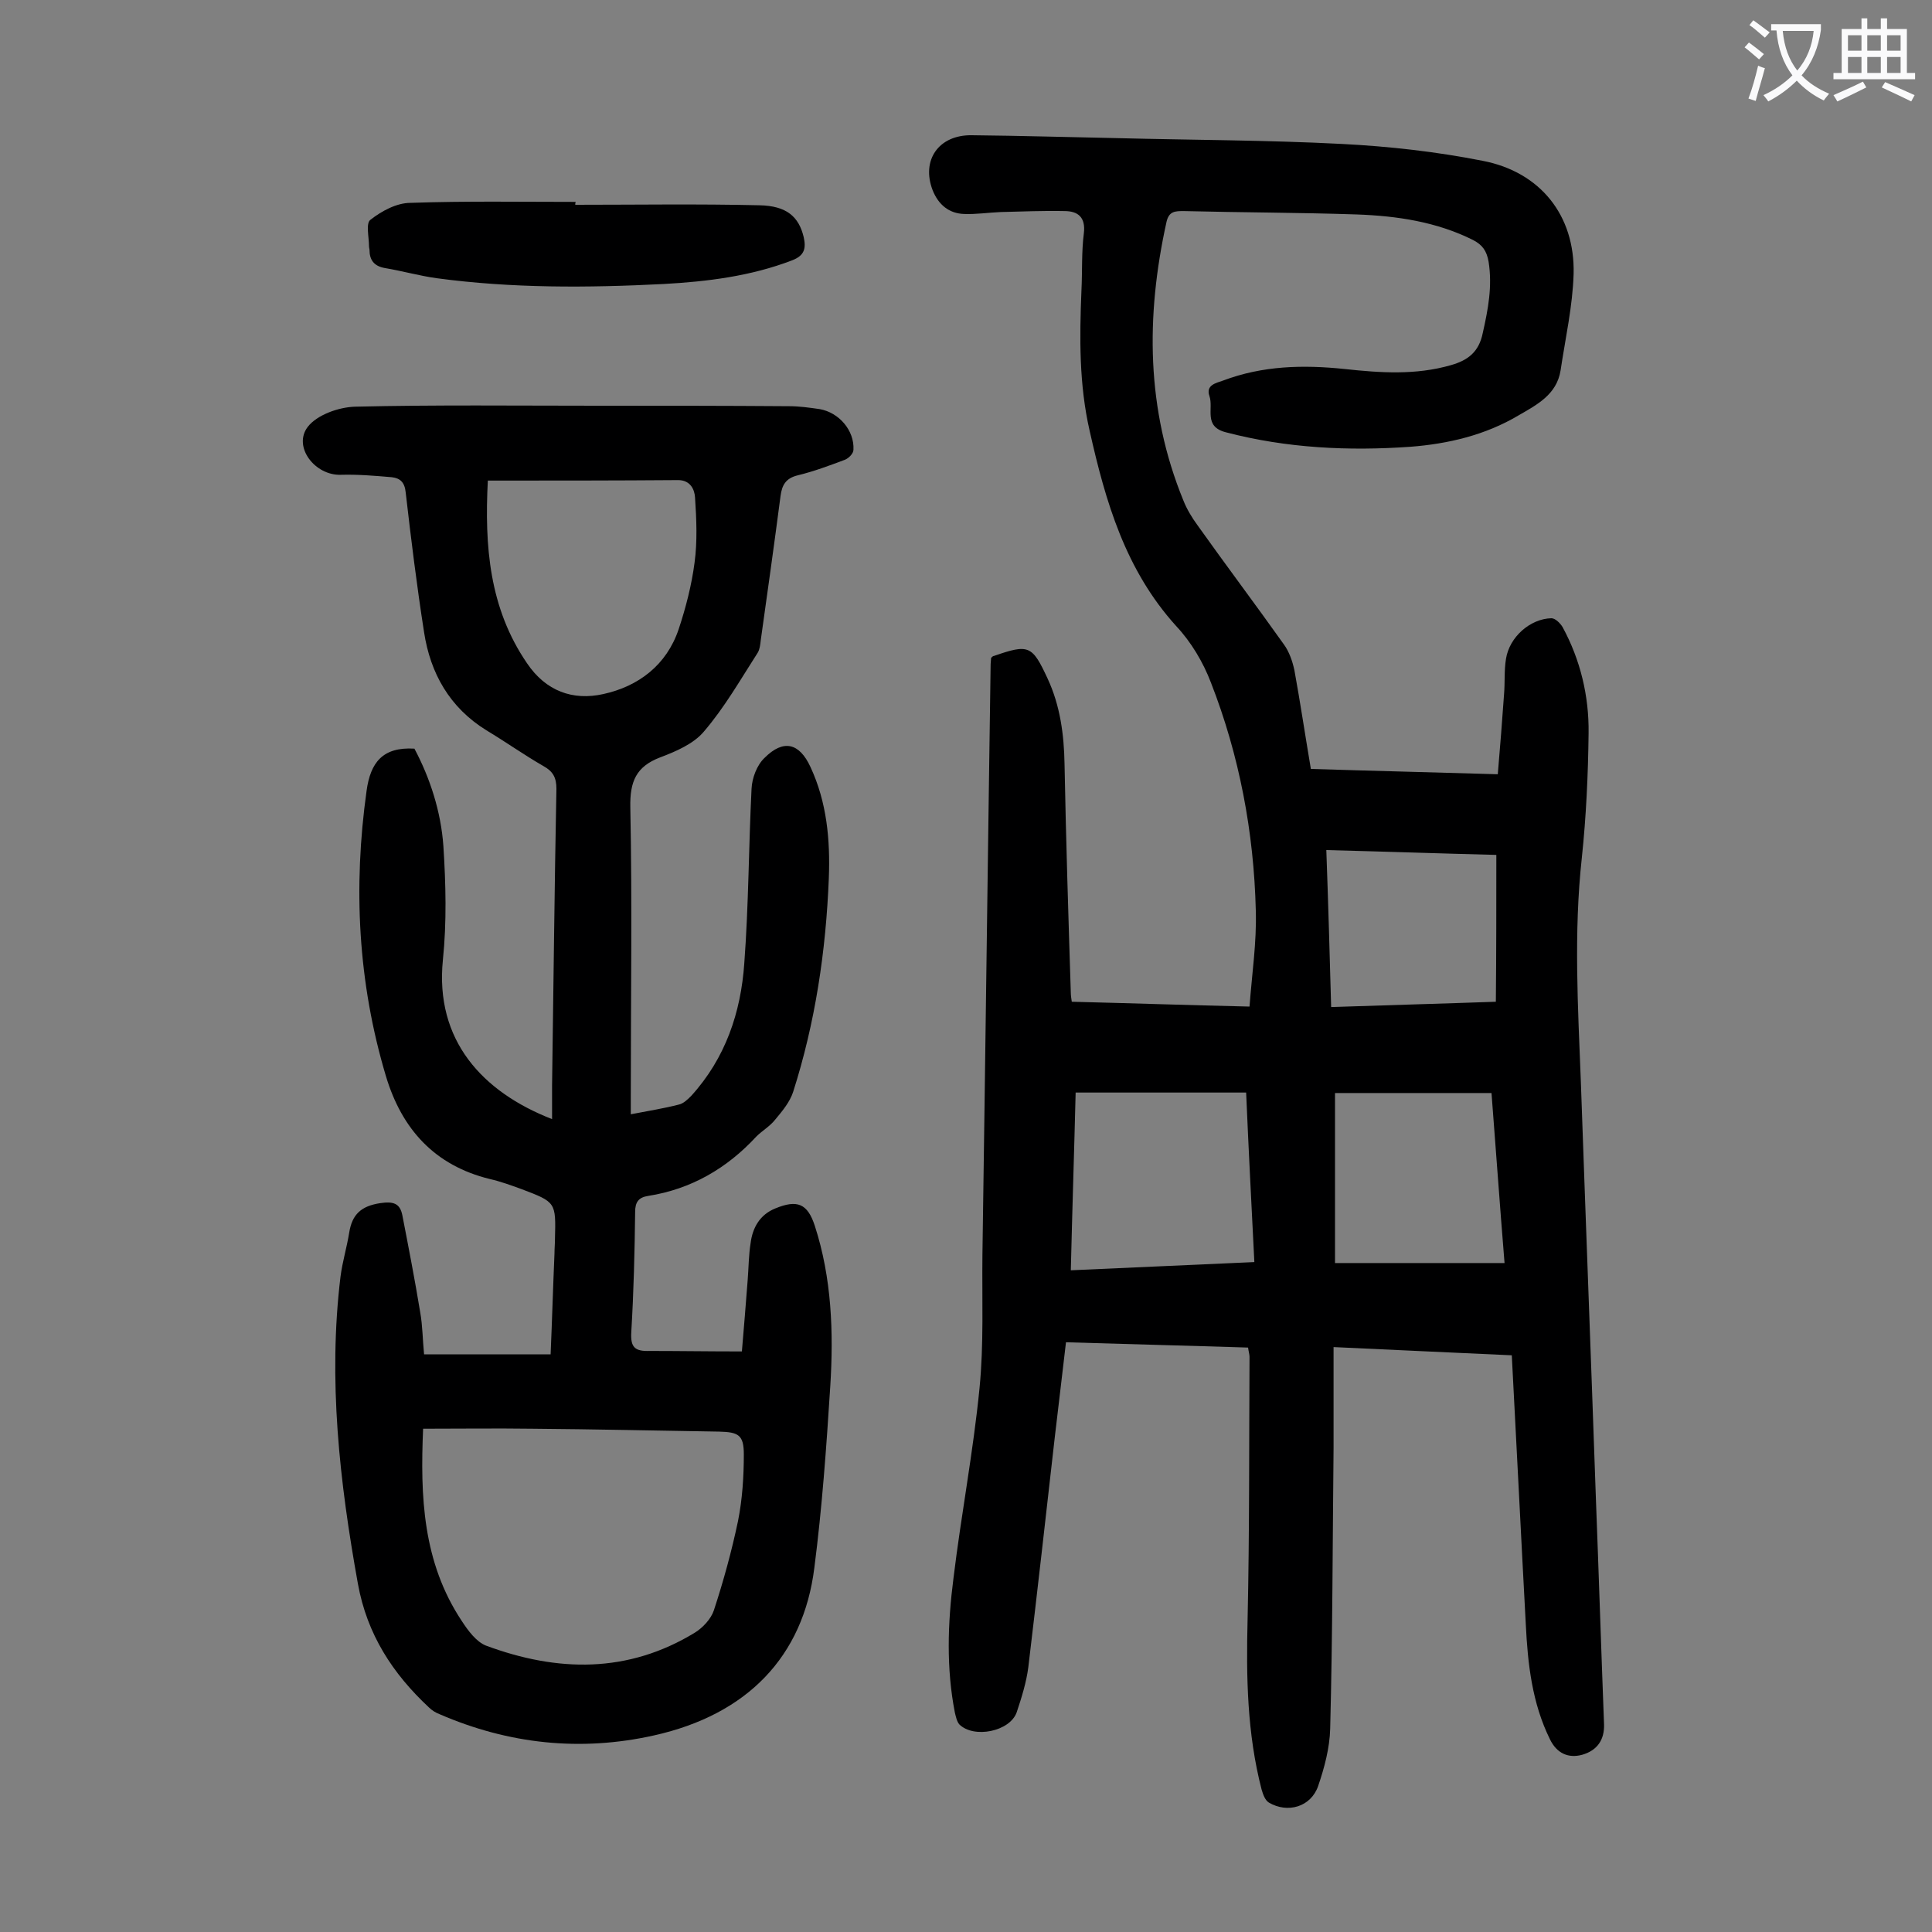 <svg enable-background="new 0 0 400 400" viewBox="0 0 400 400" xmlns="http://www.w3.org/2000/svg"><rect x="0" y="0" width="400" height="400" fill="#808080" stroke="none"/><g fill="#000001"><path d="m313 280.6c-12.7-.6-24.5-1.1-36.9-1.7v20.9c-.2 19.4-.2 38.7-.7 58.1-.1 4-1.2 8.1-2.5 11.9-1.5 4.3-6.3 5.7-10.2 3.4-.8-.5-1.2-1.7-1.5-2.7-3-11.6-3.2-23.3-2.9-35.2.4-18.1.3-36.2.4-54.4 0-.5-.2-1.1-.3-1.9-12.5-.4-24.9-.7-37.7-1.1-.8 6.6-1.5 13-2.3 19.5-1.8 15.9-3.6 31.9-5.5 47.8-.4 3.1-1.4 6.3-2.4 9.3-1.4 4-8.9 5.5-11.9 2.5-.5-.6-.7-1.6-.9-2.4-1.8-9.2-1.5-18.5-.3-27.8 1.6-13.2 4.1-26.2 5.4-39.4.9-9.1.5-18.3.6-27.5.6-40.8 1.1-81.6 1.7-122.4 0-.4.1-.9.1-1.3.2-.2.4-.4.6-.4 7.2-2.5 7.9-2.2 11.1 4.7 2.6 5.6 3.4 11.6 3.5 17.7.3 15.8.8 31.6 1.3 47.4 0 .5.1 1.1.2 1.8 12 .3 23.9.7 36.8 1 .5-6.8 1.5-13.3 1.3-19.9-.4-16.2-3.4-32.1-9.3-47.2-1.6-4.2-4.1-8.4-7.2-11.7-10.5-11.6-14.6-25.7-17.9-40.4-2.2-9.6-2.1-19.3-1.7-29 .2-4 0-8 .5-11.9.4-3.3-1.2-4.6-4-4.6-4.4-.1-8.8.1-13.2.2-2.5.1-5.1.5-7.6.4-3.1-.1-5.3-1.9-6.5-4.9-2.4-6.2 1.2-11.5 8.1-11.4 10.1.1 20.1.4 30.2.6 15.5.4 31 .4 46.4 1.2 9.8.5 19.6 1.6 29.2 3.5 11.9 2.3 19.1 11.3 18.8 23.4-.2 6.7-1.7 13.3-2.7 20-.8 5-4.9 7.1-8.7 9.3-6.9 4.1-14.6 5.9-22.4 6.5-12.8.9-25.6.3-38.2-3-4.7-1.2-2.5-4.9-3.4-7.5-.8-2.3 1.4-2.7 2.8-3.2 8.2-3.1 16.6-3.3 25.2-2.4 7.4.8 14.7 1.3 22-.8 3.5-1 5.8-2.7 6.6-6.7 1.1-4.9 2-9.6 1.2-14.7-.4-2.3-1.3-3.5-3.2-4.5-7.6-3.8-15.8-5-24.1-5.3-12-.4-23.9-.4-35.8-.7-1.8 0-3.1 0-3.6 2.3-4.3 19.5-4.2 38.8 3.5 57.6.7 1.8 1.8 3.6 2.9 5.1 5.9 8.3 12 16.4 17.9 24.7 1.1 1.5 1.8 3.5 2.2 5.4 1.2 6.6 2.2 13.3 3.4 20.4 12.7.4 25.3.7 38.7 1.1.5-5.7.9-11.1 1.3-16.6.2-2.4 0-4.9.4-7.3.7-4.5 5-8.3 9.4-8.4.8 0 1.8 1 2.3 1.8 3.7 6.8 5.5 14.3 5.4 22-.1 8.6-.5 17.3-1.4 25.8-1.7 15.5-.8 30.9-.2 46.4 1 28.6 2.1 57.2 3.1 85.9.6 15.7 1.1 31.4 1.7 47.1.1 3.2-1.4 5.4-4.5 6.3-2.9.8-5.3-.3-6.7-3.2-3.7-7.5-4.6-15.6-5-23.8-1-18.5-1.9-36.9-2.9-55.7zm-55-54.4c-11.8 0-23.4 0-35.3 0-.3 12.2-.7 24.3-1 36.8 12.8-.6 25.2-1.1 38-1.7-.6-11.9-1.2-23.4-1.7-35.1zm53.5 35.3c-1-12.2-1.8-23.7-2.7-35.2-11.1 0-21.7 0-32.4 0v35.2zm-1.7-84.5c-11.8-.3-23.3-.7-35.2-1 .4 11 .7 21.6 1 32.5 11.7-.4 22.9-.7 34.1-1.1.1-10.3.1-20.1.1-30.4z"/><path d="m153.6 279.8c.4-4.6.8-9.7 1.2-14.8.2-2.5.2-5.1.6-7.6.4-3.2 1.9-5.9 5.1-7.2 4.6-1.9 6.7-1 8.2 3.6 3.5 10.8 3.9 22 3.2 33.2-.8 12.6-1.7 25.2-3.3 37.6-2.3 18.4-13.9 30.4-33.2 34.7-15.2 3.4-30.1 1.8-44.4-4.4-.8-.3-1.6-.8-2.2-1.4-7.5-7-12.8-15.1-14.7-25.6-3.8-21.1-6.2-42.2-3.6-63.6.4-3.1 1.3-6 1.8-9.1.6-3.8 2.5-5.5 6.4-6.1 2.7-.4 4.1 0 4.6 2.5 1.3 6.7 2.6 13.4 3.7 20.1.5 2.8.5 5.7.8 8.7h26.2c.3-7 .5-13.9.8-20.9 0-1 .1-2 .1-3 .2-7.6.2-7.6-6.9-10.3-2.2-.8-4.4-1.6-6.6-2.1-11.4-2.8-18.2-10.3-21.5-21.3-5.8-19.4-6.8-39.1-4-59.1.8-5.8 3.3-9.1 9.9-8.7 3.2 6 5.5 13 6 20.2.5 7.8.7 15.7-.1 23.5-1.7 16.7 8.2 27.4 22.6 33 0-2.5 0-4.7 0-7 .3-20.5.5-40.9.9-61.4 0-2.3-.7-3.6-2.7-4.7-4-2.3-7.8-5-11.8-7.4-7.6-4.7-11.6-11.8-12.9-20.3-1.5-9.6-2.7-19.3-3.8-28.9-.2-2.1-1.1-3-2.9-3.2-3.5-.3-7-.6-10.5-.5-5.4.2-10-5.8-6.9-9.9 1.9-2.5 6.4-4.1 9.8-4.2 16.7-.4 33.4-.2 50.1-.2 13.3 0 26.5 0 39.8.1 2.1 0 4.2.3 6.3.6 4 .7 7.2 4.4 7 8.4 0 .8-1 1.8-1.8 2.1-3.2 1.2-6.4 2.4-9.7 3.2-2.5.6-3.3 2-3.6 4.3-1.3 10-2.7 19.9-4.1 29.9-.1.9-.2 1.8-.6 2.5-3.6 5.6-6.9 11.4-11.2 16.4-2.1 2.5-5.8 4.1-9 5.3-5 1.9-6.3 5-6.2 10.3.4 19.9.1 39.8.1 59.7v3.9c3.6-.7 6.8-1.2 9.9-2 1-.2 1.9-1.1 2.6-1.8 7.1-7.8 10.3-17.3 11-27.5.9-12 .9-24.1 1.5-36.1.1-2.2 1.1-4.9 2.7-6.4 3.9-3.9 7.2-3.1 9.5 1.9 3.4 7.3 4.1 15.1 3.8 23-.6 15.1-2.8 29.9-7.4 44.3-.7 2.1-2.2 3.9-3.7 5.7-1.1 1.4-2.7 2.3-3.9 3.5-6.1 6.6-13.5 10.9-22.4 12.3-2 .3-2.7 1.3-2.7 3.3-.1 8.3-.3 16.6-.8 24.9-.2 3.2.8 4 3.8 3.9 6 0 12.2.1 19.1.1zm-66 16c-.6 14-.1 27.6 8 39.8 1.3 2 3 4.3 5 5.1 14.8 5.5 29.4 5.8 43.3-2.7 1.6-1 3.3-2.8 3.9-4.6 2-6.1 3.7-12.3 5-18.5.9-4.5 1.2-9.2 1.2-13.8 0-4-1.1-4.6-5.1-4.7-12.9-.2-25.8-.5-38.8-.6-7.4-.1-14.8 0-22.5 0zm13.4-196.3c-.7 13.6.3 26.4 8.1 37.8 3.9 5.8 9.5 7.8 15.8 6.4 7.3-1.6 13.1-6 15.6-13.4 1.5-4.5 2.7-9.2 3.3-13.8.6-4.4.4-9 .1-13.5-.1-1.7-1-3.6-3.5-3.6-13 .1-25.9.1-39.4.1z"/><path d="m119.1 42.4c12.7 0 25.4-.2 38.1.1 5.7.1 8.2 2.4 9.2 6.6.5 2.3.2 3.8-2.4 4.8-8.6 3.3-17.6 4.4-26.6 4.9-15.7.8-31.4.9-47-1.2-3.6-.5-7.1-1.5-10.7-2.1-2.3-.4-3.2-1.7-3.2-3.8 0-.2-.1-.4-.1-.7 0-1.9-.7-4.8.3-5.5 2.3-1.8 5.4-3.5 8.3-3.5 11.4-.4 22.8-.2 34.2-.2-.1.2-.1.4-.1.6z"/></g><path d="m362.1 8.8c1.1.8 2.1 1.6 3.1 2.4l-1 1.1c-1.3-1.1-2.3-2-3-2.5zm1.9 4.8c.5.2.9.4 1.4.5-.6 2.3-1.3 4.5-1.9 6.8l-1.5-.5c.8-2.1 1.4-4.3 2-6.8zm-1-9.4c1.3.9 2.4 1.8 3.4 2.5l-1 1.1c-1.4-1.2-2.4-2.1-3.2-2.6zm3.7 2.2v-1.4h10.3v1.2c-.5 3.6-1.8 6.8-4 9.4 1.5 1.6 3.4 2.8 5.7 3.8-.3.4-.7.8-1.1 1.4-2.3-1.1-4.1-2.5-5.6-4.1-1.6 1.6-3.6 3.1-5.9 4.3-.3-.5-.7-.9-1-1.3 2.4-1.1 4.4-2.5 6-4.1-1.9-2.5-3-5.6-3.3-9.3h-1.1zm8.8 0h-6.4c.3 3.3 1.3 6 3 8.2 2-2.3 3.1-5.1 3.4-8.2z" fill="#fafafb"/><path d="m385.3 3.8h1.3v2.2h2.8v-2.2h1.3v2.2h4.1v9.1h1.7v1.3h-16.9v-1.3h1.7v-9.1h4.1v-2.2zm.4 13.1.7 1.2c-1.8.9-3.8 1.9-6 2.9-.2-.4-.5-.8-.8-1.3 2.3-1 4.3-1.9 6.1-2.8zm-3.1-6.4h2.8v-3.2h-2.8zm0 4.6h2.8v-3.3h-2.8zm4-4.6h2.8v-3.2h-2.8zm0 4.6h2.8v-3.3h-2.8zm3.7 1.9c2.1.9 4.1 1.8 6.1 2.7l-.7 1.3c-2.2-1.1-4.2-2-6.1-2.9zm3.2-9.7h-2.8v3.2h2.8zm-2.8 7.8h2.8v-3.3h-2.8z" fill="#fafafb"/></svg>